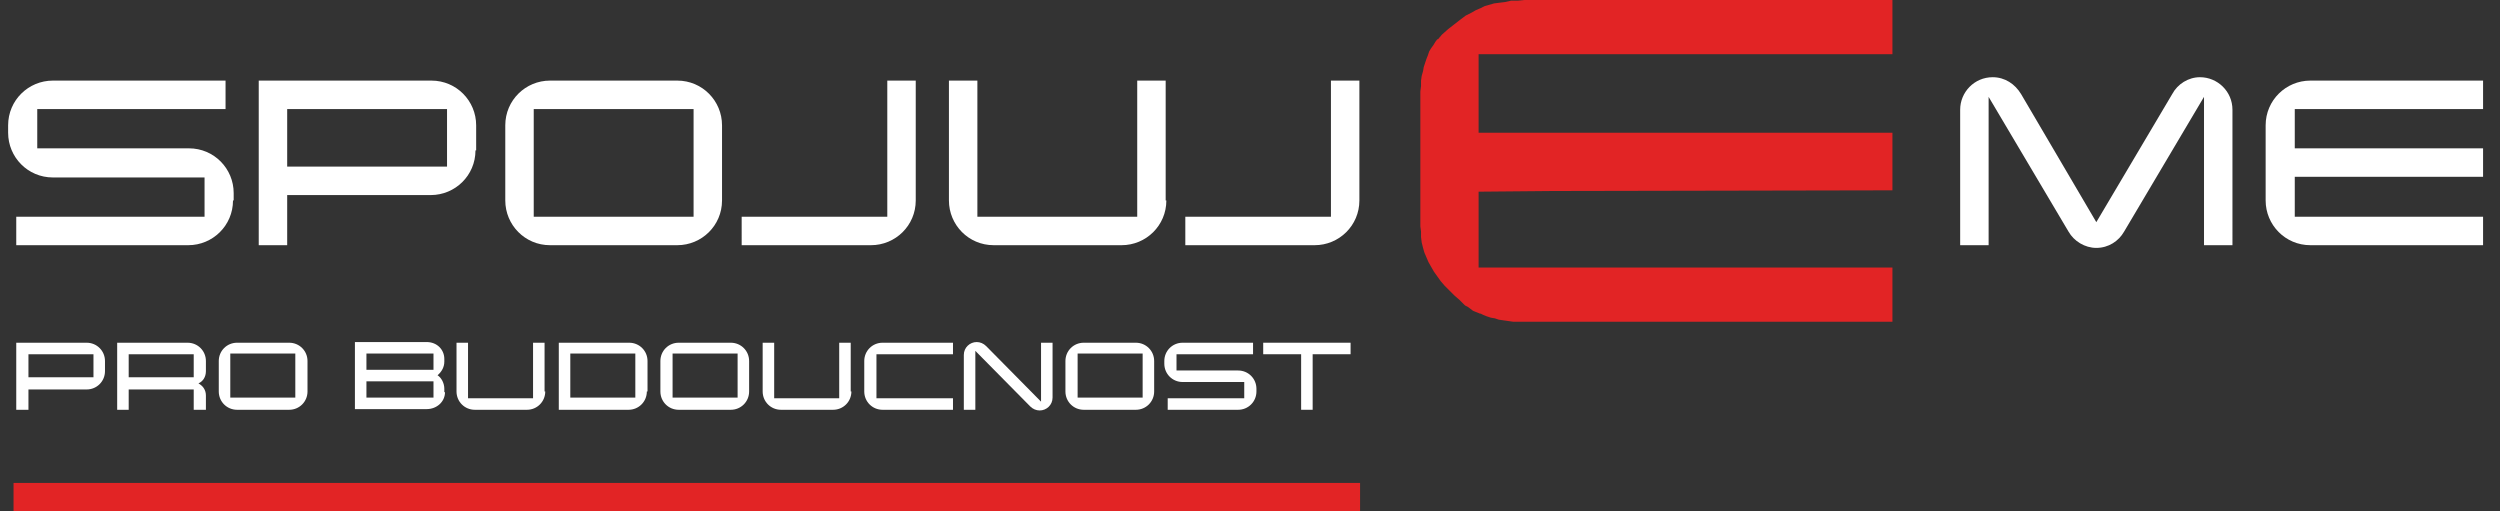 <?xml version="1.0" encoding="utf-8"?>
<!-- Generator: Adobe Illustrator 26.5.0, SVG Export Plug-In . SVG Version: 6.00 Build 0)  -->
<svg version="1.1" id="Vrstva_1" xmlns="http://www.w3.org/2000/svg" xmlns:xlink="http://www.w3.org/1999/xlink" x="0px" y="0px"
	 width="369.1px" height="75.5px" viewBox="0 0 369.1 75.5" style="enable-background:new 0 0 369.1 75.5;" xml:space="preserve">
<rect x="0" y="0" width="369.1" height="75.5" fill="#333333" stroke="none"/>
<style type="text/css">
	.st0{fill:#E22425;}
	.st1{fill:#fff;}
	.st2{fill-rule:evenodd;clip-rule:evenodd;fill:#E22425;}
</style>
<g>
	<g>
		<g id="Spojujeme_E_-_strakaté_00000057118874873719285530000010948570393353903023_">
			<g>
				<g>
					<path fill="#fff" d="M34.4,29.6c0,3.7-3,6.6-6.6,6.6H2.4V32h27.8v-5.8H7.8c-3.7,0-6.6-3-6.6-6.6v-1.1c0-3.7,3-6.6,6.6-6.6h25.5v4.2H5.5v5.8
						h22.4c3.7,0,6.6,3,6.6,6.6V29.6z"/>
					<path fill="#fff" d="M70.2,22.2c0,3.7-3,6.6-6.6,6.6H42.4v7.4h-4.2V11.9h25.5c3.7,0,6.6,3,6.6,6.6V22.2z M66,24.6v-8.5H42.4v8.5H66z"/>
					<path fill="#fff" d="M106.6,29.6c0,3.7-3,6.6-6.6,6.6H81.2c-3.7,0-6.6-3-6.6-6.6V18.5c0-3.7,3-6.6,6.6-6.6H100c3.7,0,6.6,3,6.6,6.6V29.6z
						 M102.4,32V16.1H78.8V32H102.4z"/>
					<path fill="#fff" d="M135.2,29.6c0,3.7-3,6.6-6.6,6.6h-19.1V32h21.5V11.9h4.2V29.6z"/>
					<path fill="#fff" d="M172.2,29.6c0,3.7-3,6.6-6.6,6.6h-18.9c-3.7,0-6.6-3-6.6-6.6V11.9h4.2V32h23.6V11.9h4.2V29.6z"/>
					<path fill="#fff" d="M200.7,29.6c0,3.7-3,6.6-6.6,6.6H175V32h21.5V11.9h4.2V29.6z"/>
				</g>
				<g>
					<path fill="#fff" d="M329.6,36.2h-4.2V14.3l-11.8,19.9c-0.8,1.4-2.3,2.4-4.1,2.4c-1.7,0-3.3-1-4.1-2.4l-11.8-19.9v21.9h-4.2v-20
						c0-2.6,2.1-4.8,4.8-4.8c1.8,0,3.3,1,4.2,2.5l11.1,18.9l11.2-18.9c0.8-1.5,2.4-2.5,4.1-2.5c2.6,0,4.8,2.1,4.8,4.8L329.6,36.2z"
						/>
					<path fill="#fff" d="M366.6,36.2h-25.5c-3.7,0-6.6-3-6.6-6.6V18.5c0-3.7,3-6.6,6.6-6.6h25.5v4.2h-27.8v5.8h27.8v4.2h-27.8V32h27.8V36.2z"/>
				</g>
				<polyline class="st0" points="218.3,28.3 229.2,28.2 279.4,28.1 279.4,27.9 279.4,22.1 279.4,19.6 271.1,19.6 269.1,19.6 
					229.2,19.6 227.3,19.6 227.3,19.6 218.3,19.6 218.3,8 221.6,8 224.8,8 247.4,8 259.6,8 279.4,8 279.4,0 260.1,0 251.6,0 
					225.1,0 224.1,0.1 223.2,0.1 223.1,0.1 222.2,0.3 221.4,0.4 220.6,0.5 219.9,0.7 219.2,0.9 218.6,1.2 217.9,1.5 217.2,1.9 
					216.4,2.3 215.6,2.9 214.7,3.6 213.8,4.3 212.9,5.1 212.3,5.8 212.2,5.8 211.9,6.2 211.6,6.7 211.3,7.1 211,7.6 210.8,8.2 
					210.6,8.7 210.4,9.3 210.2,9.9 210.1,10.5 209.9,11.2 209.8,11.9 209.8,12.7 209.7,13.5 209.7,31.9 209.7,33.4 209.8,34.2 
					209.8,35 209.9,35.8 210.1,36.6 210.3,37.3 210.6,38 210.9,38.7 211.3,39.4 211.7,40.1 212.2,40.8 212.7,41.5 213.3,42.2 
					214,42.9 214.7,43.6 215.5,44.3 216.3,45.1 216.7,45.3 217.1,45.6 217.5,45.9 218,46.1 218.5,46.3 218.6,46.3 219,46.5 
					219.5,46.7 220.1,46.9 220.7,47 221.3,47.2 222,47.3 222.7,47.4 223.4,47.5 224.2,47.5 225,47.5 233.3,47.5 233.3,47.5 
					279.4,47.5 279.4,39.5 265.8,39.5 231.6,39.5 218.3,39.5 218.3,28.3 				"/>
			</g>
		</g>
		<g id="Spojujeme_E_-_strakaté_00000026853664853380920390000007198447792618122150_">
			<g>
				<path class="st1" d="M15.5,54.8c0,1.5-1.2,2.7-2.7,2.7H4.2v3H2.4v-9.9h10.4c1.5,0,2.7,1.2,2.7,2.7V54.8z M13.8,55.7v-3.4H4.2
					v3.4H13.8z"/>
				<path class="st1" d="M30.3,60.5h-1.7v-3H19v3h-1.7v-9.9h10.4c1.5,0,2.7,1.2,2.7,2.7v1.5c0,0.8-0.4,1.5-1.1,1.8
					c0.7,0.4,1.1,1,1.1,1.8V60.5z M28.6,55.7v-3.4H19v3.4H28.6z"/>
				<path class="st1" d="M45.4,57.8c0,1.5-1.2,2.7-2.7,2.7H35c-1.5,0-2.7-1.2-2.7-2.7v-4.5c0-1.5,1.2-2.7,2.7-2.7h7.7
					c1.5,0,2.7,1.2,2.7,2.7V57.8z M43.6,58.7v-6.5H34v6.5H43.6z"/>
				<path class="st1" d="M65.7,57.9c0,1.4-1.2,2.5-2.7,2.5H52.4v-9.9H63c1.5,0,2.6,1.1,2.6,2.5v0.4c0,0.8-0.4,1.5-1,2
					c0.6,0.4,1,1.2,1,2V57.9z M64,54.6v-2.4h-9.9v2.4H64z M64,58.7v-2.4h-9.9v2.4H64z"/>
				<path class="st1" d="M80.5,57.8c0,1.5-1.2,2.7-2.7,2.7h-7.7c-1.5,0-2.7-1.2-2.7-2.7v-7.2h1.7v8.2h9.6v-8.2h1.7V57.8z"/>
				<path class="st1" d="M95.5,57.8c0,1.5-1.2,2.7-2.7,2.7H82.5v-9.9h10.4c1.5,0,2.7,1.2,2.7,2.7V57.8z M93.8,58.7v-6.5h-9.6v6.5
					H93.8z"/>
				<path class="st1" d="M110.6,57.8c0,1.5-1.2,2.7-2.7,2.7h-7.7c-1.5,0-2.7-1.2-2.7-2.7v-4.5c0-1.5,1.2-2.7,2.7-2.7h7.7
					c1.5,0,2.7,1.2,2.7,2.7V57.8z M108.9,58.7v-6.5h-9.6v6.5H108.9z"/>
				<path class="st1" d="M125.7,57.8c0,1.5-1.2,2.7-2.7,2.7h-7.7c-1.5,0-2.7-1.2-2.7-2.7v-7.2h1.7v8.2h9.6v-8.2h1.7V57.8z"/>
				<path class="st1" d="M140.7,60.5h-10.4c-1.5,0-2.7-1.2-2.7-2.7v-4.5c0-1.5,1.2-2.7,2.7-2.7h10.4v1.7h-11.3v6.5h11.3V60.5z"/>
				<path class="st1" d="M155.4,50.6v8.1c0,1.1-0.9,1.9-1.9,1.9c-0.5,0-1-0.2-1.4-0.6l-8.1-8.2v8.7h-1.7v-8.1c0-1.1,0.9-1.9,1.9-1.9
					c0.5,0,1,0.2,1.4,0.6l8.1,8.2v-8.7H155.4z"/>
				<path class="st1" d="M170.4,57.8c0,1.5-1.2,2.7-2.7,2.7h-7.7c-1.5,0-2.7-1.2-2.7-2.7v-4.5c0-1.5,1.2-2.7,2.7-2.7h7.7
					c1.5,0,2.7,1.2,2.7,2.7V57.8z M168.7,58.7v-6.5h-9.6v6.5H168.7z"/>
				<path class="st1" d="M185.5,57.8c0,1.5-1.2,2.7-2.7,2.7h-10.4v-1.7h11.3v-2.4h-9.1c-1.5,0-2.7-1.2-2.7-2.7v-0.4
					c0-1.5,1.2-2.7,2.7-2.7H185v1.7h-11.3v2.4h9.1c1.5,0,2.7,1.2,2.7,2.7V57.8z"/>
				<path class="st1" d="M199.4,52.3h-5.6v8.2h-1.7v-8.2h-5.6v-1.7h12.9V52.3z"/>
			</g>
		</g>
	</g>
	<rect x="2" y="71.3" class="st2" width="198.8" height="4.3"/>
</g>
<g>
</g>
<g>
</g>
<g>
</g>
<g>
</g>
<g>
</g>
<g>
</g>
<g>
</g>
<g>
</g>
<g>
</g>
<g>
</g>
<g>
</g>
<g>
</g>
<g>
</g>
<g>
</g>
<g>
</g>
</svg>

